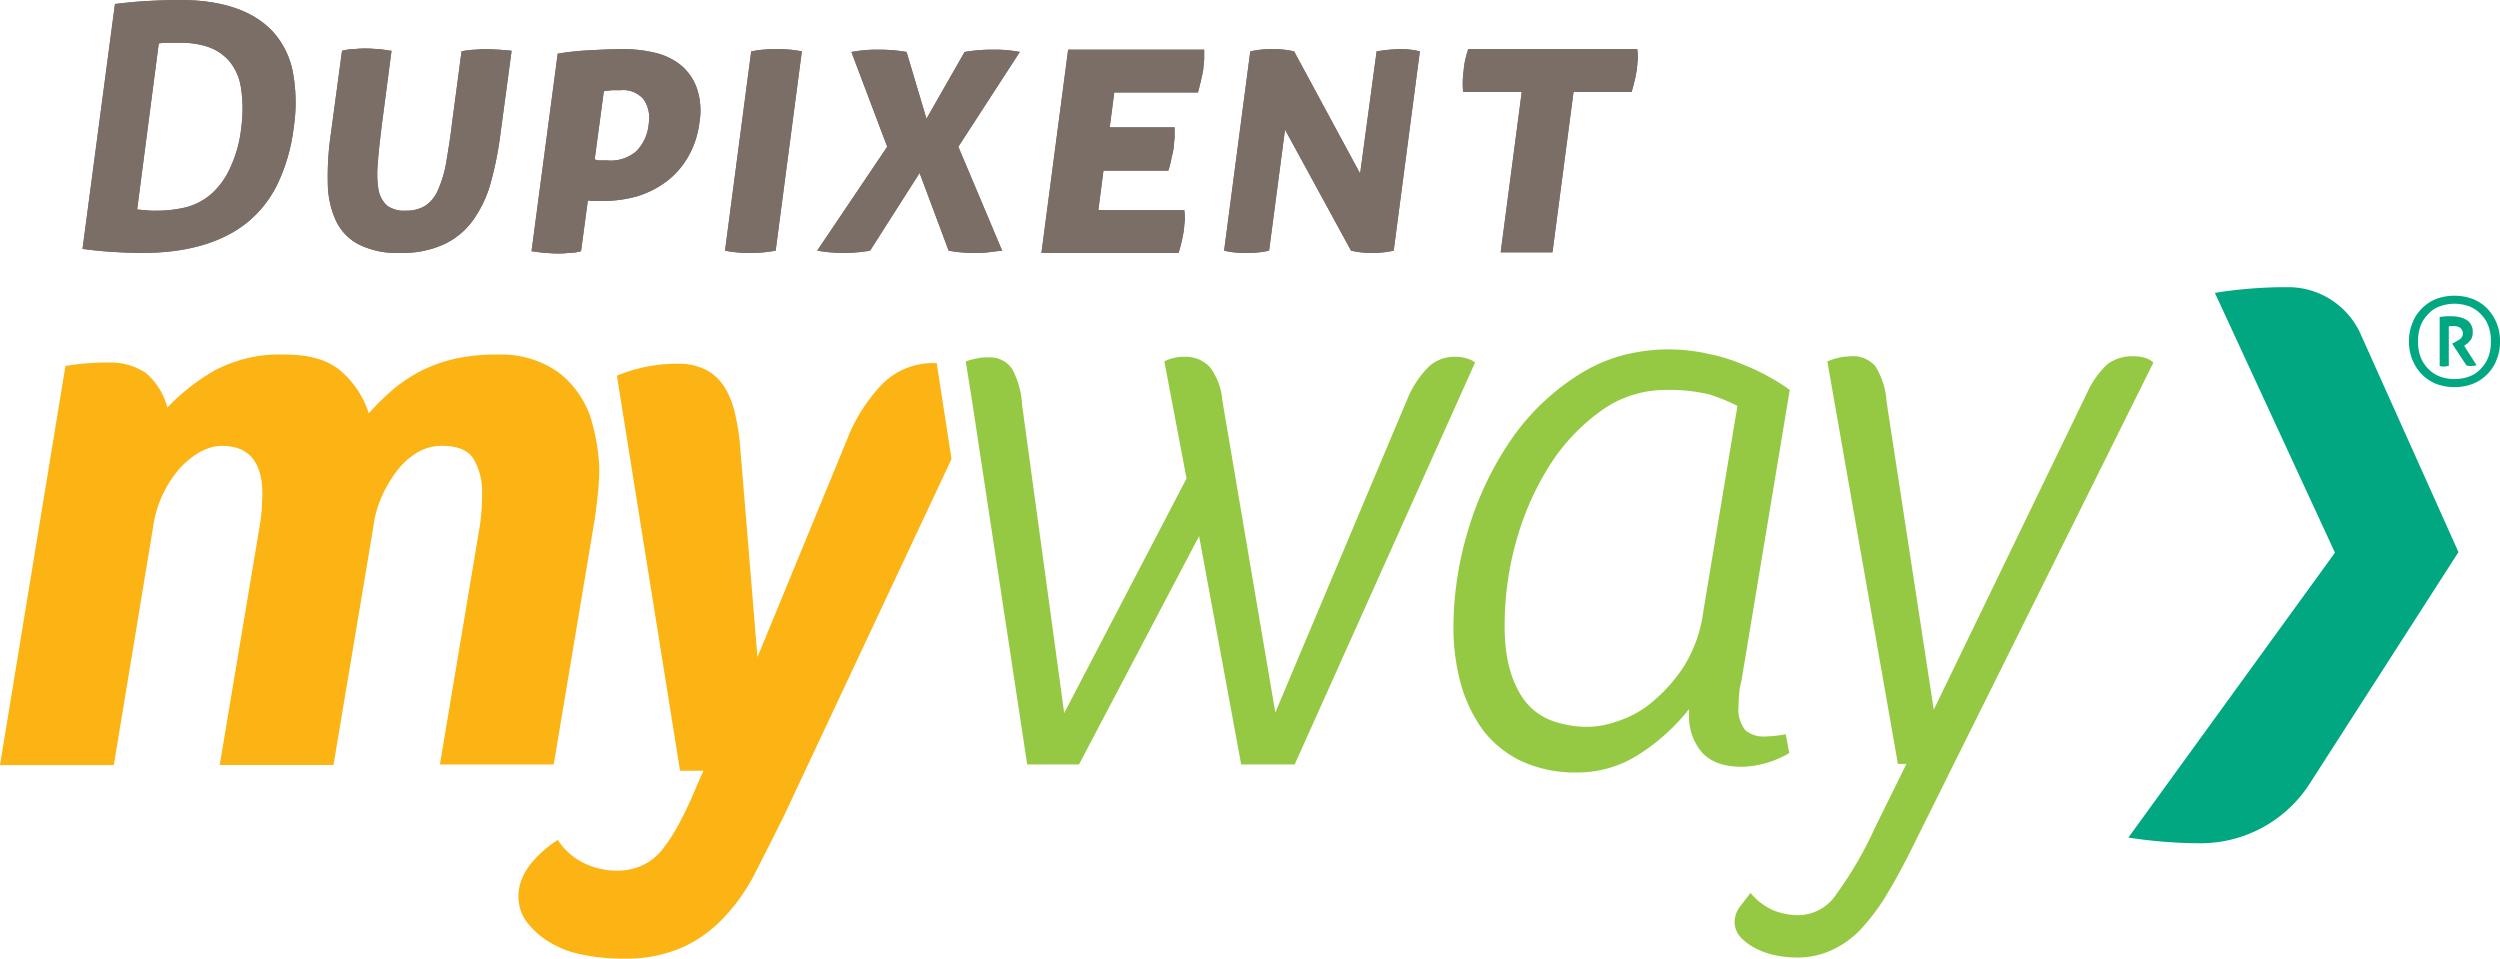<svg id="Myway" xmlns="http://www.w3.org/2000/svg" xmlns:xlink="http://www.w3.org/1999/xlink" width="318.175" height="122" viewBox="0 0 318.175 122">
  <defs>
    <clipPath id="clip-path">
      <path id="Clip_2" data-name="Clip 2" d="M0,0H76.266V52.244H0Z" fill="none"/>
    </clipPath>
    <clipPath id="clip-path-2">
      <path id="Clip_5" data-name="Clip 5" d="M0,0H55.118V75.787H0Z" fill="none"/>
    </clipPath>
    <clipPath id="clip-path-3">
      <path id="Clip_48" data-name="Clip 48" d="M0,0H11.588V11.626H0Z" fill="none"/>
    </clipPath>
  </defs>
  <g id="Group_3" data-name="Group 3" transform="translate(0 45.123)">
    <path id="Clip_2-2" data-name="Clip 2" d="M0,0H76.266V52.244H0Z" fill="none"/>
    <g id="Group_3-2" data-name="Group 3" clip-path="url(#clip-path)">
      <path id="Fill_1" data-name="Fill 1" d="M75.035,7.63a12.06,12.06,0,0,0-3.984-5.377A12.546,12.546,0,0,0,63.519,0a24.915,24.915,0,0,0-5.5.509,19.153,19.153,0,0,0-4.346,1.526A19.962,19.962,0,0,0,50.12,4.36a32.2,32.2,0,0,0-3.187,3.124,11.841,11.841,0,0,0-3.621-5.45C41.646.654,39.328,0,36.214,0a17.578,17.578,0,0,0-8.909,2.035,26.256,26.256,0,0,0-6.012,4.723,8.486,8.486,0,0,0-2.752-4.432,8.171,8.171,0,0,0-4.853-1.308,30.793,30.793,0,0,0-5.36.436L0,52.244H14.486l5-30.3a14.392,14.392,0,0,1,3.477-7.557c1.738-1.817,3.549-2.761,5.287-2.761,3.4,0,5.142,2.035,5.142,6.1,0,.582-.072,1.236-.072,1.963-.072.727-.145,1.453-.29,2.253l-5.07,30.3H42.443l5.07-30.3a13.685,13.685,0,0,1,.942-3.56,16.609,16.609,0,0,1,1.883-3.342,9.375,9.375,0,0,1,2.607-2.471,5.935,5.935,0,0,1,3.332-.945q2.825,0,3.911,1.526a8.123,8.123,0,0,1,1.159,4.65,25.641,25.641,0,0,1-.29,4.069l-5.07,30.3H70.472l5.07-30.3c.217-1.236.362-2.471.507-3.706a33.371,33.371,0,0,0,.217-3.851A25.387,25.387,0,0,0,75.035,7.63" transform="translate(0)" fill="#fcb415"/>
    </g>
  </g>
  <g id="Group_6" data-name="Group 6" transform="translate(65.982 46.213)">
    <path id="Clip_5-2" data-name="Clip 5" d="M0,0H55.118V75.787H0Z" transform="translate(0)" fill="none"/>
    <g id="Group_6-2" data-name="Group 6" transform="translate(0)" clip-path="url(#clip-path-2)">
      <path id="Fill_4" data-name="Fill 4" d="M53.234,0h-.217a9.1,9.1,0,0,0-6.736,2.689,21.411,21.411,0,0,0-4.491,7.121L30.42,37.421,28.174,10.1a30.453,30.453,0,0,0-.652-3.851,10.571,10.571,0,0,0-1.3-3.2A6.071,6.071,0,0,0,23.9.872a7.738,7.738,0,0,0-3.694-.8A20.1,20.1,0,0,0,12.53,1.6L20.569,51.88h2.97l-.869,1.963a51.474,51.474,0,0,1-2.245,4.8,22.235,22.235,0,0,1-2.173,3.342,7.264,7.264,0,0,1-2.535,1.962,7.789,7.789,0,0,1-3.332.653,9.732,9.732,0,0,1-3.839-.871A8.3,8.3,0,0,1,5,60.673q-5,3.379-5,7.193a5.419,5.419,0,0,0,1.014,3.2,10.3,10.3,0,0,0,3.042,2.689A12.64,12.64,0,0,0,7.75,75.206a25.247,25.247,0,0,0,5.722.581,17.74,17.74,0,0,0,7.46-1.453,16.761,16.761,0,0,0,5.36-3.924A24.178,24.178,0,0,0,30.275,64.6c1.159-2.252,2.318-4.577,3.549-7.048L55.118,12.207Z" fill="#fcb415"/>
    </g>
  </g>
  <path id="Fill_7" data-name="Fill 7" d="M64.823.727,41.863,51.881H35.055L29.7,22.816,14.413,51.881H7.822L.8,5.6,0,.581A9.532,9.532,0,0,1,2.318.073H2.9A3.355,3.355,0,0,1,5.939,1.6,10.832,10.832,0,0,1,7.17,6.1l5.36,39.238L28.1,15.477,25.277.581A5.233,5.233,0,0,1,27.812,0a4.2,4.2,0,0,1,3.259,1.308A8.165,8.165,0,0,1,32.665,5.6L39.4,45.269,56.2,5.377a12.679,12.679,0,0,1,2.607-4A4.739,4.739,0,0,1,62.36,0a4.656,4.656,0,0,1,1.449.218,2.672,2.672,0,0,1,1.014.509" transform="translate(122.91 45.414)" fill="#96c943"/>
  <path id="Fill_9" data-name="Fill 9" d="M15.789,53.843a16.412,16.412,0,0,1-7.17-1.453,13.455,13.455,0,0,1-4.852-3.924A18.593,18.593,0,0,1,.941,42.58,27.16,27.16,0,0,1,0,35.168,42.974,42.974,0,0,1,1.882,22.961a40.9,40.9,0,0,1,5.36-11.335,29.45,29.45,0,0,1,3.9-4.641A30.431,30.431,0,0,1,15.861,3.27,20.347,20.347,0,0,1,21.3.817,23,23,0,0,1,32.52.581a22.409,22.409,0,0,1,4.419,1.381,26.075,26.075,0,0,1,3.475,1.671A23.8,23.8,0,0,1,42.8,5.159L36.648,42.217a7.323,7.323,0,0,0-.289,1.744,11.161,11.161,0,0,0-.073,1.453,4.173,4.173,0,0,0,.869,3.052,3.506,3.506,0,0,0,2.39.8,16.08,16.08,0,0,0,2.752-.29l.436,2.4a12.51,12.51,0,0,1-6.011,1.744c-2.343,0-4.026-.618-5.143-1.889a6.98,6.98,0,0,1-1.594-4.651v-.8a25.819,25.819,0,0,1-6.229,5.667A14.419,14.419,0,0,1,15.789,53.843Zm11.3-48.684a13.992,13.992,0,0,0-8.039,2.47,24.969,24.969,0,0,0-6.519,6.685,35.64,35.64,0,0,0-4.417,9.664A39.257,39.257,0,0,0,6.519,35.386c0,3.9.853,7.027,2.535,9.3a7.8,7.8,0,0,0,3.34,2.516,12.964,12.964,0,0,0,4.916.826,11.4,11.4,0,0,0,3.622-.726,12.849,12.849,0,0,0,4.419-2.471,20.219,20.219,0,0,0,3.983-4.5A17.553,17.553,0,0,0,31.8,33.352L36.141,7.194A22.76,22.76,0,0,0,32.592,5.74,21.552,21.552,0,0,0,27.087,5.159Z" transform="translate(184.981 44.469)" fill="#96c943"/>
  <path id="Fill_11" data-name="Fill 11" d="M52.293.218A4.963,4.963,0,0,0,50.7,0,5.285,5.285,0,0,0,47.44,1.017a11.6,11.6,0,0,0-2.607,3.706L25.35,44.979,19.338,5.74A9.52,9.52,0,0,0,17.89,1.235,3.77,3.77,0,0,0,14.775,0a8.153,8.153,0,0,0-2.969.654l8.98,51.228h1.086L17.89,59.946a47.942,47.942,0,0,1-4.925,8.5,5.873,5.873,0,0,1-4.708,2.689,8.619,8.619,0,0,1-3.4-.655A7.8,7.8,0,0,1,2.029,68.3L.58,70.192A3.336,3.336,0,0,0,0,71.936a2.918,2.918,0,0,0,.869,2.108A7.248,7.248,0,0,0,2.97,75.5a10.3,10.3,0,0,0,2.535.8,13.63,13.63,0,0,0,2.173.218A10.376,10.376,0,0,0,12.531,75.5,11.728,11.728,0,0,0,16.3,72.662a26.012,26.012,0,0,0,3.187-4.36c1.015-1.671,2.028-3.56,3.042-5.6L53.307.8A2.657,2.657,0,0,0,52.293.218" transform="translate(220.76 45.341)" fill="#96c943"/>
  <path id="Fill_13" data-name="Fill 13" d="M7.6,32.19c-1.546,0-2.866-.075-3.983-.145C2.36,31.97,1.091,31.818,0,31.681L4.128.508C5.3.371,6.653.219,7.967.145,9.251.074,10.781,0,12.385,0c5.409,0,9.4,1.369,11.878,4.069a10.662,10.662,0,0,1,2.5,5.068,21.2,21.2,0,0,1,.108,7.139A22.893,22.893,0,0,1,24.825,23.4a14.378,14.378,0,0,1-3.893,4.941C17.729,30.894,13.246,32.19,7.6,32.19ZM11.154,5.45a8.728,8.728,0,0,0-1.449.072L6.953,26.667a3.652,3.652,0,0,1,.4.031,5.179,5.179,0,0,0,.61.042,8.255,8.255,0,0,0,1.449.073,15.752,15.752,0,0,0,3.766-.436A7.981,7.981,0,0,0,16.369,24.7a9.6,9.6,0,0,0,2.39-3.27A15.906,15.906,0,0,0,20.207,16.2a17.5,17.5,0,0,0-.073-5.232A6.892,6.892,0,0,0,18.614,7.7a6.321,6.321,0,0,0-2.68-1.744,10.449,10.449,0,0,0-3.4-.508Z" transform="translate(10.502)" fill="#7a6e66"/>
  <path id="Fill_15" data-name="Fill 15" d="M21.892.145c-.507,0-1.086-.073-1.593-.073A10.685,10.685,0,0,0,18.85.145a9.308,9.308,0,0,0-1.811.218l-1.231,9.3c-.217,1.889-.507,3.488-.724,4.868a14.837,14.837,0,0,1-1.014,3.415,4.657,4.657,0,0,1-1.593,2.035,4.532,4.532,0,0,1-2.535.654,3.616,3.616,0,0,1-2.39-.654,3.639,3.639,0,0,1-1.086-2.035,12.954,12.954,0,0,1-.072-3.415c.072-1.381.29-2.979.507-4.868L8.13.291,6.609.073C6.1.073,5.6,0,5.016,0A11.178,11.178,0,0,0,3.423.073,6.014,6.014,0,0,0,1.829.291L.381,11.045a36.637,36.637,0,0,0-.362,6.1,11.641,11.641,0,0,0,1.014,4.723,6.55,6.55,0,0,0,2.9,3.052,10.82,10.82,0,0,0,5.287,1.09,12.722,12.722,0,0,0,5.577-1.09,9.517,9.517,0,0,0,3.694-3.052,15.016,15.016,0,0,0,2.245-4.723,43.157,43.157,0,0,0,1.231-6.1L23.413.291c-.435-.073-.942-.073-1.521-.145" transform="translate(41.7 6.176)" fill="#7a6e66"/>
  <path id="Fill_17" data-name="Fill 17" d="M3.114,26.013c-.209,0-.449-.017-.7-.034-.273-.019-.555-.039-.818-.039-.246-.035-.513-.071-.772-.105C.547,25.8.262,25.76,0,25.722L3.332.581A36.114,36.114,0,0,1,7.46.145L7.641.136C9.03.066,10.342,0,11.661,0a17.072,17.072,0,0,1,3.911.436A8.27,8.27,0,0,1,18.9,1.962,6.7,6.7,0,0,1,21,4.869a8.8,8.8,0,0,1,.362,4.505,11.483,11.483,0,0,1-1.449,4.36,10.428,10.428,0,0,1-2.752,3.124A12.176,12.176,0,0,1,13.4,18.747a16.305,16.305,0,0,1-4.2.581H8.184a4.477,4.477,0,0,1-1.014-.072L6.3,25.722a6.031,6.031,0,0,1-1.594.218A11.1,11.1,0,0,1,3.114,26.013Zm7.1-20.782c-.186.031-.36.049-.513.065a2.607,2.607,0,0,0-.5.08L8.039,14.024a1.59,1.59,0,0,0,.725.145h.869a5,5,0,0,0,3.694-1.163,5.659,5.659,0,0,0,1.594-3.56,4.212,4.212,0,0,0-.652-3.052A3.445,3.445,0,0,0,11.3,5.231H10.212Z" transform="translate(67.648 6.249)" fill="#7a6e66"/>
  <path id="Fill_19" data-name="Fill 19" d="M6.446,25.65,9.778.291A15.549,15.549,0,0,0,6.519,0,15.764,15.764,0,0,0,3.332.291L0,25.65a14.856,14.856,0,0,0,3.187.291,16.478,16.478,0,0,0,3.259-.291" transform="translate(92.273 6.249)" fill="#7a6e66"/>
  <path id="Fill_21" data-name="Fill 21" d="M17.962,12.353,25.784.291A16.724,16.724,0,0,0,22.453,0a21.1,21.1,0,0,0-3.694.291l-4.853,8.5L11.371.291A20.835,20.835,0,0,0,7.75,0a17.954,17.954,0,0,0-3.4.291L8.909,12.353,0,25.577a18.788,18.788,0,0,0,3.332.291,19.006,19.006,0,0,0,3.4-.291l6.3-9.882,3.694,9.882a16.724,16.724,0,0,0,3.332.291,12.78,12.78,0,0,0,1.666-.073c.579-.073,1.159-.145,1.811-.218Z" transform="translate(104.006 6.321)" fill="#7a6e66"/>
  <path id="Fill_23" data-name="Fill 23" d="M0,25.868H17.455a21.6,21.6,0,0,0,.652-2.761c.072-.509.072-.945.145-1.381a7.923,7.923,0,0,0-.072-1.308H7.243L7.895,15.4h8.257a13.136,13.136,0,0,0,.362-1.381c.072-.436.217-.872.29-1.381s.072-.945.145-1.381V9.882H8.691L9.271,5.45H19.918c.145-.436.217-.945.362-1.381.072-.436.217-.945.29-1.381.072-.509.072-.945.145-1.381V0H3.4Z" transform="translate(132.543 6.321)" fill="#7a6e66"/>
  <path id="Fill_25" data-name="Fill 25" d="M19.411.291l-2.1,15.55L8.909.291A11.418,11.418,0,0,0,6.156,0,12.431,12.431,0,0,0,3.332.291L0,25.65a11.258,11.258,0,0,0,2.825.291,12.25,12.25,0,0,0,2.9-.291l2.027-15.4,8.4,15.4a11.216,11.216,0,0,0,2.68.291,12.241,12.241,0,0,0,2.752-.291L24.915.291A9.892,9.892,0,0,0,22.308,0a21.691,21.691,0,0,0-2.9.291" transform="translate(155.792 6.249)" fill="#7a6e66"/>
  <path id="Fill_27" data-name="Fill 27" d="M.7,0A12.329,12.329,0,0,0,.337,1.308,7.866,7.866,0,0,0,.12,2.689,11.71,11.71,0,0,0,.048,5.45H7.507L4.828,25.868h6.591L14.1,5.45h7.388a21.6,21.6,0,0,0,.653-2.761c.072-.509.072-.945.144-1.381A7.923,7.923,0,0,0,22.21,0Z" transform="translate(186.164 6.249)" fill="#7a6e66"/>
  <path id="Fill_29" data-name="Fill 29" d="M7.6,32.19c-1.546,0-2.866-.075-3.983-.145C2.36,31.97,1.091,31.818,0,31.681L4.128.508C5.3.371,6.653.219,7.967.145,9.251.074,10.781,0,12.385,0c5.409,0,9.4,1.369,11.878,4.069a10.662,10.662,0,0,1,2.5,5.068,21.2,21.2,0,0,1,.108,7.139A22.893,22.893,0,0,1,24.825,23.4a14.378,14.378,0,0,1-3.893,4.941C17.729,30.894,13.246,32.19,7.6,32.19ZM11.154,5.45a8.728,8.728,0,0,0-1.449.072L6.953,26.667a3.652,3.652,0,0,1,.4.031,5.179,5.179,0,0,0,.61.042,8.255,8.255,0,0,0,1.449.073,15.752,15.752,0,0,0,3.766-.436A7.981,7.981,0,0,0,16.369,24.7a9.6,9.6,0,0,0,2.39-3.27A15.906,15.906,0,0,0,20.207,16.2a17.5,17.5,0,0,0-.073-5.232A6.892,6.892,0,0,0,18.614,7.7a6.321,6.321,0,0,0-2.68-1.744,10.449,10.449,0,0,0-3.4-.508Z" transform="translate(10.502)" fill="#7a6e66"/>
  <path id="Fill_31" data-name="Fill 31" d="M21.892.145c-.507,0-1.086-.073-1.593-.073A10.685,10.685,0,0,0,18.85.145a9.308,9.308,0,0,0-1.811.218l-1.231,9.3c-.217,1.889-.507,3.488-.724,4.868a14.837,14.837,0,0,1-1.014,3.415,4.657,4.657,0,0,1-1.593,2.035,4.532,4.532,0,0,1-2.535.654,3.616,3.616,0,0,1-2.39-.654,3.639,3.639,0,0,1-1.086-2.035,12.954,12.954,0,0,1-.072-3.415c.072-1.381.29-2.979.507-4.868L8.13.291,6.609.073C6.1.073,5.6,0,5.016,0A11.178,11.178,0,0,0,3.423.073,6.014,6.014,0,0,0,1.829.291L.381,11.045a36.637,36.637,0,0,0-.362,6.1,11.641,11.641,0,0,0,1.014,4.723,6.55,6.55,0,0,0,2.9,3.052,10.82,10.82,0,0,0,5.287,1.09,12.722,12.722,0,0,0,5.577-1.09,9.517,9.517,0,0,0,3.694-3.052,15.016,15.016,0,0,0,2.245-4.723,43.157,43.157,0,0,0,1.231-6.1L23.413.291c-.435-.073-.942-.073-1.521-.145" transform="translate(41.7 6.176)" fill="#7a6e66"/>
  <path id="Fill_33" data-name="Fill 33" d="M3.114,26.013c-.209,0-.449-.017-.7-.034-.273-.019-.555-.039-.818-.039-.246-.035-.513-.071-.772-.105C.547,25.8.262,25.76,0,25.722L3.332.581A36.114,36.114,0,0,1,7.46.145L7.641.136C9.03.066,10.342,0,11.661,0a17.072,17.072,0,0,1,3.911.436A8.27,8.27,0,0,1,18.9,1.962,6.7,6.7,0,0,1,21,4.869a8.8,8.8,0,0,1,.362,4.505,11.483,11.483,0,0,1-1.449,4.36,10.428,10.428,0,0,1-2.752,3.124A12.176,12.176,0,0,1,13.4,18.747a16.305,16.305,0,0,1-4.2.581H8.184a4.477,4.477,0,0,1-1.014-.072L6.3,25.722a6.031,6.031,0,0,1-1.594.218A11.1,11.1,0,0,1,3.114,26.013Zm7.1-20.782c-.186.031-.36.049-.513.065a2.607,2.607,0,0,0-.5.08L8.039,14.024a1.59,1.59,0,0,0,.725.145h.869a5,5,0,0,0,3.694-1.163,5.659,5.659,0,0,0,1.594-3.56,4.212,4.212,0,0,0-.652-3.052A3.445,3.445,0,0,0,11.3,5.231H10.212Z" transform="translate(67.648 6.249)" fill="#7a6e66"/>
  <path id="Fill_35" data-name="Fill 35" d="M6.446,25.65,9.778.291A15.549,15.549,0,0,0,6.519,0,15.764,15.764,0,0,0,3.332.291L0,25.65a14.856,14.856,0,0,0,3.187.291,16.478,16.478,0,0,0,3.259-.291" transform="translate(92.273 6.249)" fill="#7a6e66"/>
  <path id="Fill_37" data-name="Fill 37" d="M17.962,12.353,25.784.291A16.724,16.724,0,0,0,22.453,0a21.1,21.1,0,0,0-3.694.291l-4.853,8.5L11.371.291A20.835,20.835,0,0,0,7.75,0a17.954,17.954,0,0,0-3.4.291L8.909,12.353,0,25.577a18.788,18.788,0,0,0,3.332.291,19.006,19.006,0,0,0,3.4-.291l6.3-9.882,3.694,9.882a16.724,16.724,0,0,0,3.332.291,12.78,12.78,0,0,0,1.666-.073c.579-.073,1.159-.145,1.811-.218Z" transform="translate(104.006 6.321)" fill="#7a6e66"/>
  <path id="Fill_39" data-name="Fill 39" d="M0,25.868H17.455a21.6,21.6,0,0,0,.652-2.761c.072-.509.072-.945.145-1.381a7.923,7.923,0,0,0-.072-1.308H7.243L7.895,15.4h8.257a13.136,13.136,0,0,0,.362-1.381c.072-.436.217-.872.29-1.381s.072-.945.145-1.381V9.882H8.691L9.271,5.45H19.918c.145-.436.217-.945.362-1.381.072-.436.217-.945.29-1.381.072-.509.072-.945.145-1.381V0H3.4Z" transform="translate(132.543 6.321)" fill="#7a6e66"/>
  <path id="Fill_41" data-name="Fill 41" d="M19.411.291l-2.1,15.55L8.909.291A11.418,11.418,0,0,0,6.156,0,12.431,12.431,0,0,0,3.332.291L0,25.65a11.258,11.258,0,0,0,2.825.291,12.25,12.25,0,0,0,2.9-.291l2.027-15.4,8.4,15.4a11.216,11.216,0,0,0,2.68.291,12.241,12.241,0,0,0,2.752-.291L24.915.291A9.892,9.892,0,0,0,22.308,0a21.691,21.691,0,0,0-2.9.291" transform="translate(155.792 6.249)" fill="#7a6e66"/>
  <path id="Fill_43" data-name="Fill 43" d="M.7,0A12.329,12.329,0,0,0,.337,1.308,7.866,7.866,0,0,0,.12,2.689,11.71,11.71,0,0,0,.048,5.45H7.507L4.828,25.868h6.591L14.1,5.45h7.388a21.6,21.6,0,0,0,.653-2.761c.072-.509.072-.945.144-1.381A7.923,7.923,0,0,0,22.21,0Z" transform="translate(186.164 6.249)" fill="#7a6e66"/>
  <path id="Fill_45" data-name="Fill 45" d="M22.96,63.362A16.512,16.512,0,0,1,9.271,70.773H9.2A60.72,60.72,0,0,1,0,70.047L26.291,33.789,11.009.727A57.021,57.021,0,0,1,20.28,0h.072a10.1,10.1,0,0,1,9.2,5.958L42.008,33.715Z" transform="translate(270.88 36.549)" fill="#00a780"/>
  <g id="Group_49" data-name="Group 49" transform="translate(306.587 37.639)">
    <path id="Clip_48-2" data-name="Clip 48" d="M0,0H11.588V11.626H0Z" fill="none"/>
    <g id="Group_49-2" data-name="Group 49" clip-path="url(#clip-path-3)">
      <path id="Fill_47" data-name="Fill 47" d="M5.794,11.626A6.392,6.392,0,0,1,3.4,11.19,5.363,5.363,0,0,1,1.594,9.955,5.873,5.873,0,0,1,.434,8.138,6.087,6.087,0,0,1,0,5.813,6.342,6.342,0,0,1,.434,3.488,5.213,5.213,0,0,1,1.594,1.671,5.363,5.363,0,0,1,3.4.436,6.392,6.392,0,0,1,5.794,0a6.4,6.4,0,0,1,2.39.436A5.371,5.371,0,0,1,10,1.671a5.88,5.88,0,0,1,1.159,1.817,6.086,6.086,0,0,1,.434,2.325,6.087,6.087,0,0,1-.434,2.326A5.224,5.224,0,0,1,10,9.955,5.371,5.371,0,0,1,8.184,11.19,6.4,6.4,0,0,1,5.794,11.626Zm0-10.609a5.541,5.541,0,0,0-1.955.363A3.509,3.509,0,0,0,2.39,2.4a4.119,4.119,0,0,0-.942,1.526,5.371,5.371,0,0,0-.289,1.889A5.372,5.372,0,0,0,1.449,7.7,4.122,4.122,0,0,0,2.39,9.228a4.069,4.069,0,0,0,1.449,1.017,5.443,5.443,0,0,0,3.911,0A3.514,3.514,0,0,0,9.2,9.228,4.122,4.122,0,0,0,10.14,7.7a5.372,5.372,0,0,0,.289-1.89,5.371,5.371,0,0,0-.289-1.889A4.119,4.119,0,0,0,9.2,2.4,4.069,4.069,0,0,0,7.75,1.381,5.543,5.543,0,0,0,5.794,1.017ZM4.491,9.01a1.421,1.421,0,0,1-.58-.072V2.688h.008a2.681,2.681,0,0,0,.391-.036,2.723,2.723,0,0,1,.4-.036h.869a4.21,4.21,0,0,1,1.014.145,2.688,2.688,0,0,1,.8.363,1.272,1.272,0,0,1,.507.581,1.563,1.563,0,0,1,.217.872,2.019,2.019,0,0,1-.073.654,1.167,1.167,0,0,1-.289.509c-.051.052-.093.1-.133.151a.736.736,0,0,1-.229.212,1.557,1.557,0,0,0-.357.286l0,0L8.619,8.865H8.575a.467.467,0,0,0-.318.072H7.895a1.409,1.409,0,0,1-.58-.073L5.5,6.1l.289-.145c.109-.073.238-.147.362-.218s.254-.145.362-.218A1.026,1.026,0,0,0,6.881,4.8a1.026,1.026,0,0,0-.362-.726,1.546,1.546,0,0,0-.869-.218H5.36a.437.437,0,0,0-.289.072V8.938h0a1.389,1.389,0,0,0-.228.03A1.941,1.941,0,0,1,4.491,9.01Z" transform="translate(0 0)" fill="#00a780"/>
    </g>
  </g>
</svg>
